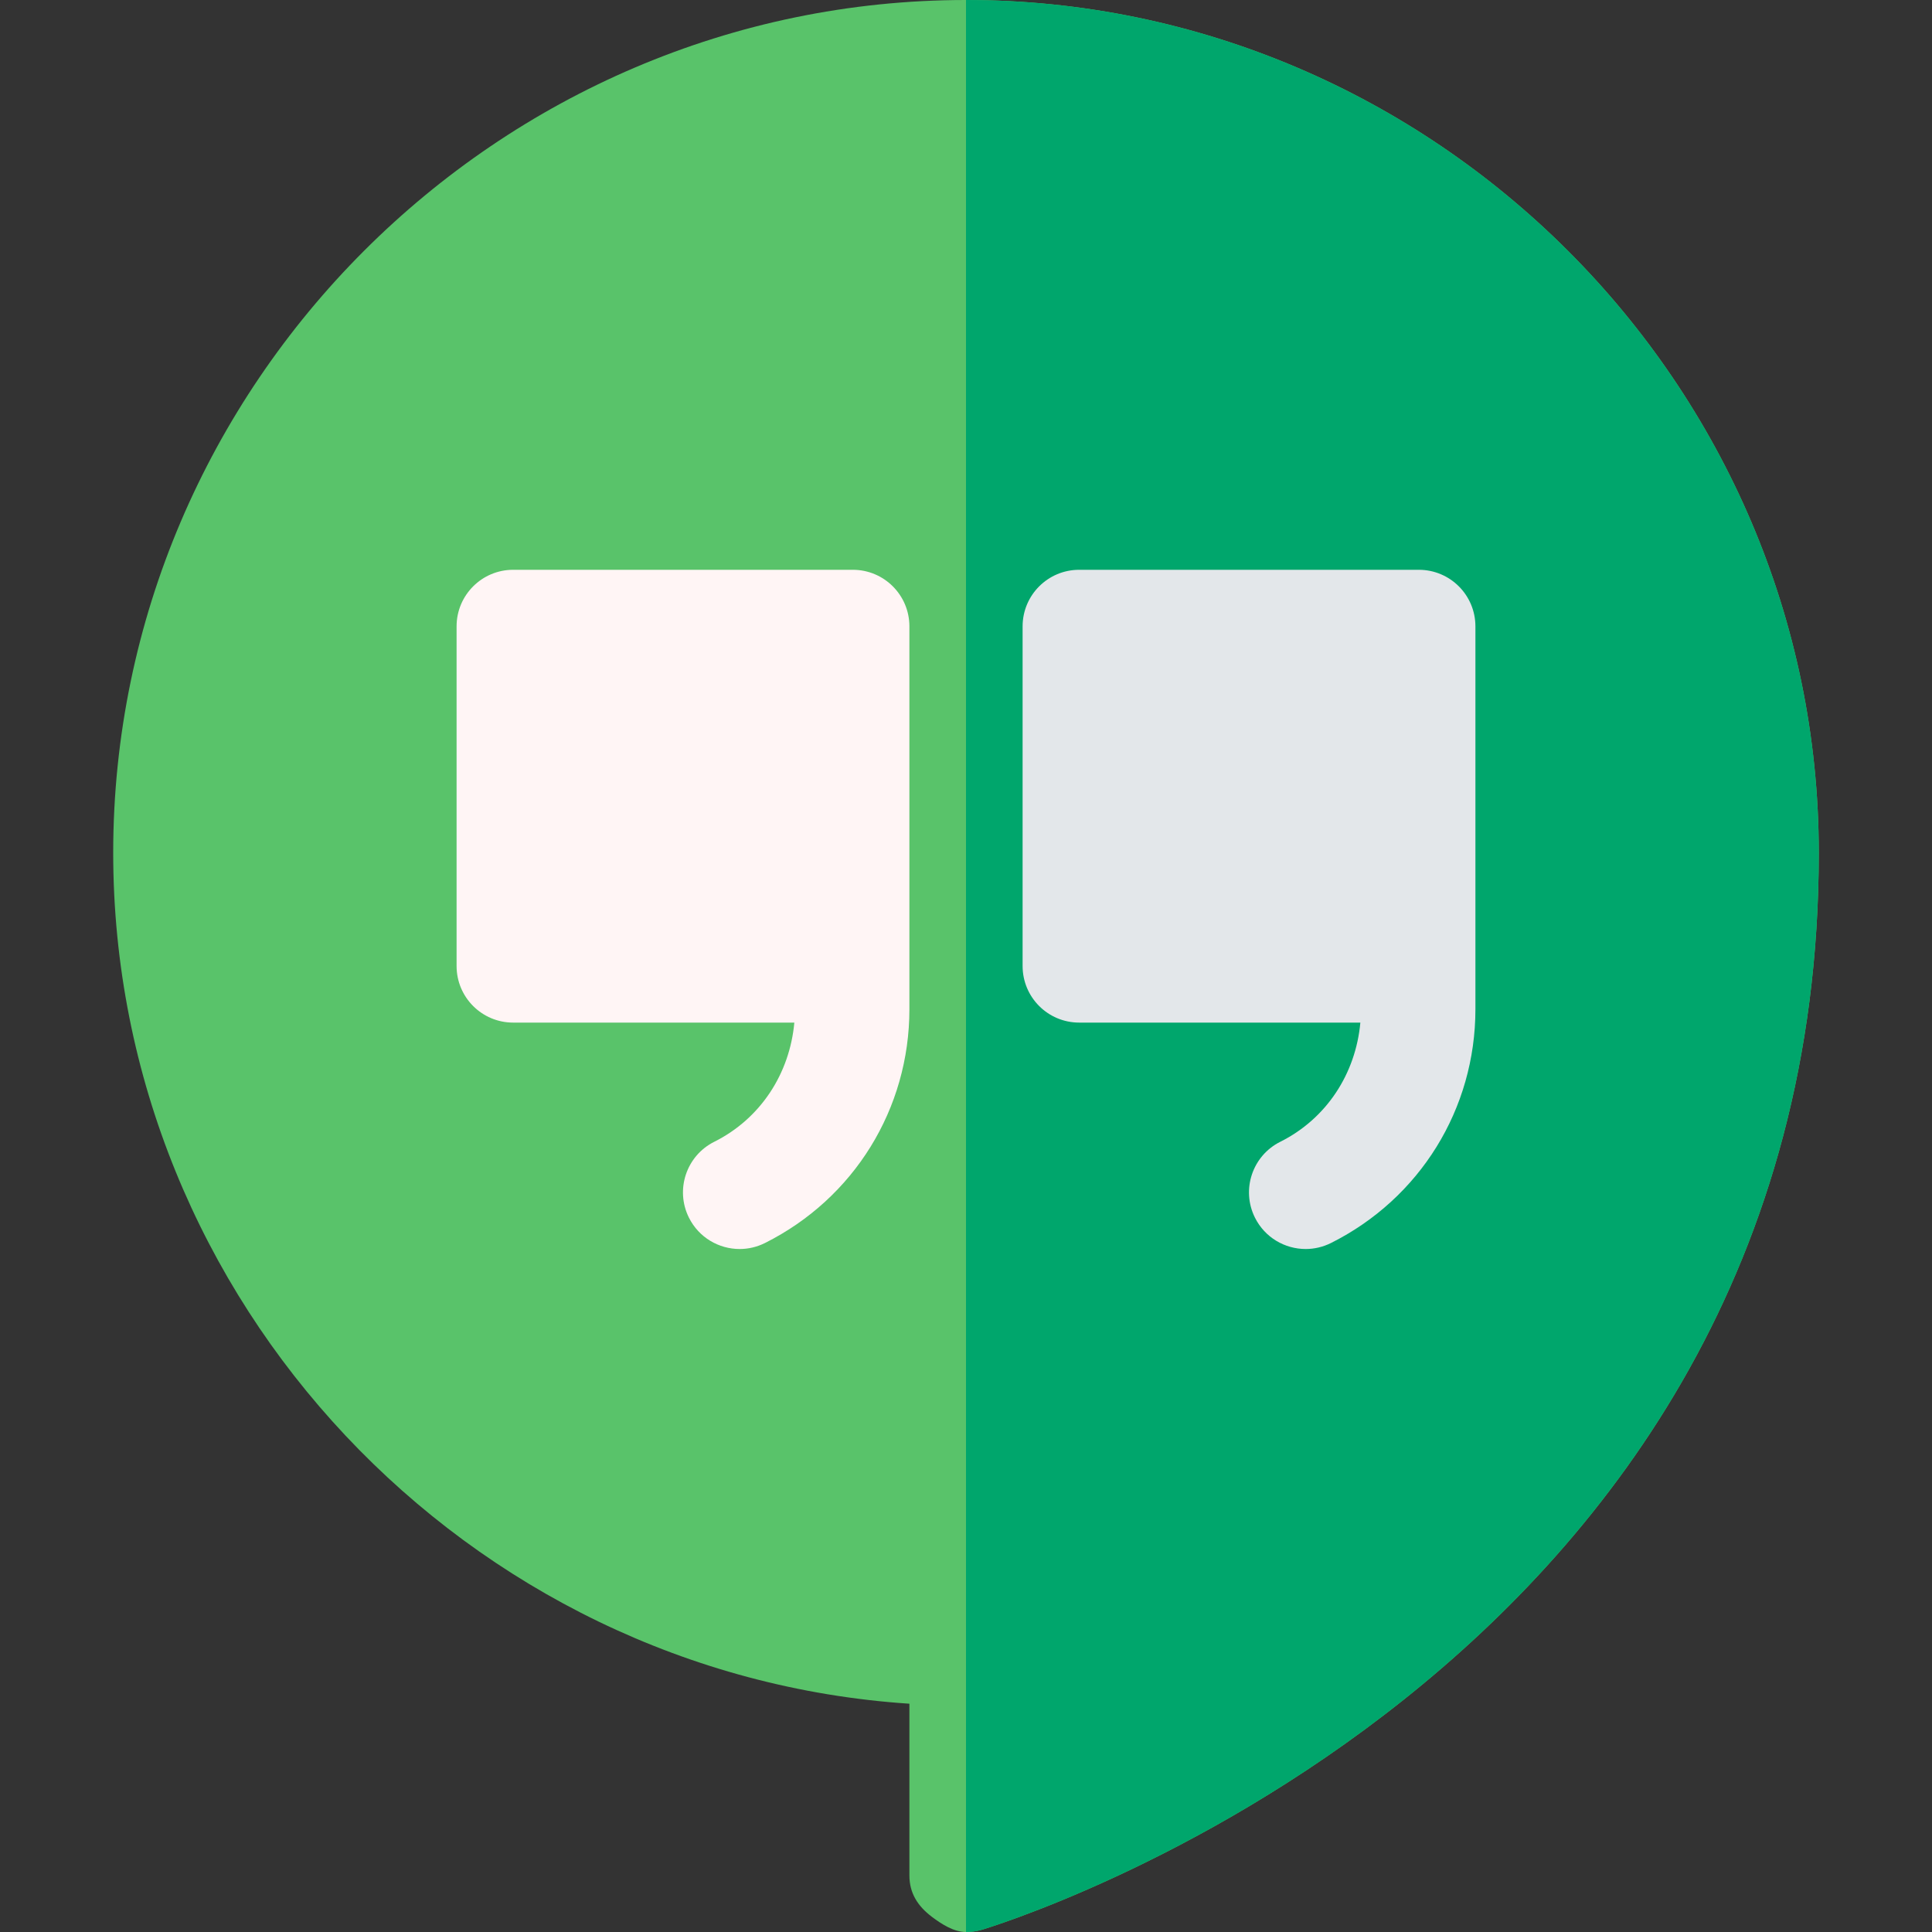 <svg id="Capa_1" enable-background="new 0 0 512 512" height="512" viewBox="0 0 512 512" width="512" xmlns="http://www.w3.org/2000/svg"><rect x="0" y="0" width="512" height="512" fill="#333333" stroke="none"/><g><g id="Hangouts_1_"><g><path d="m256 512c-3.223 0-6.401-2.04-9.038-4.018-3.75-2.842-5.962-6.28-5.962-10.982v-45.498c-117.1-7.749-211-106.483-211-225.502 0-124.072 101.928-226 226-226s226 101.928 226 226c0 218.789-219.672 284.799-221.884 285.429-1.347.381-2.739.571-4.116.571z" fill="#59c36a"/></g></g><path d="m260.116 511.429c2.212-.63 221.884-66.64 221.884-285.429 0-124.072-101.928-226-226-226v512c1.377 0 2.769-.19 4.116-.571z" fill="#00a66c"/><g><path d="m226 151h-90c-8.291 0-15 6.709-15 15v90c0 8.291 6.709 15 15 15h74.507c-1.227 13.491-8.919 25.433-21.216 31.582-7.412 3.706-10.415 12.715-6.709 20.127 2.637 5.259 7.925 8.291 13.433 8.291 2.256 0 4.541-.513 6.694-1.582 23.613-11.821 38.291-35.566 38.291-61.963 0-6.441 0-104.536 0-101.455 0-8.291-6.709-15-15-15z" fill="#fff5f5"/><path d="m376 151h-90c-8.291 0-15 6.709-15 15v90c0 8.291 6.709 15 15 15h74.507c-1.227 13.491-8.919 25.433-21.216 31.582-7.412 3.706-10.415 12.715-6.709 20.127 2.637 5.259 7.925 8.291 13.433 8.291 2.256 0 4.541-.513 6.694-1.582 23.613-11.821 38.291-35.566 38.291-61.963 0-6.441 0-104.536 0-101.455 0-8.291-6.709-15-15-15z" fill="#e3e7ea"/></g></g></svg>